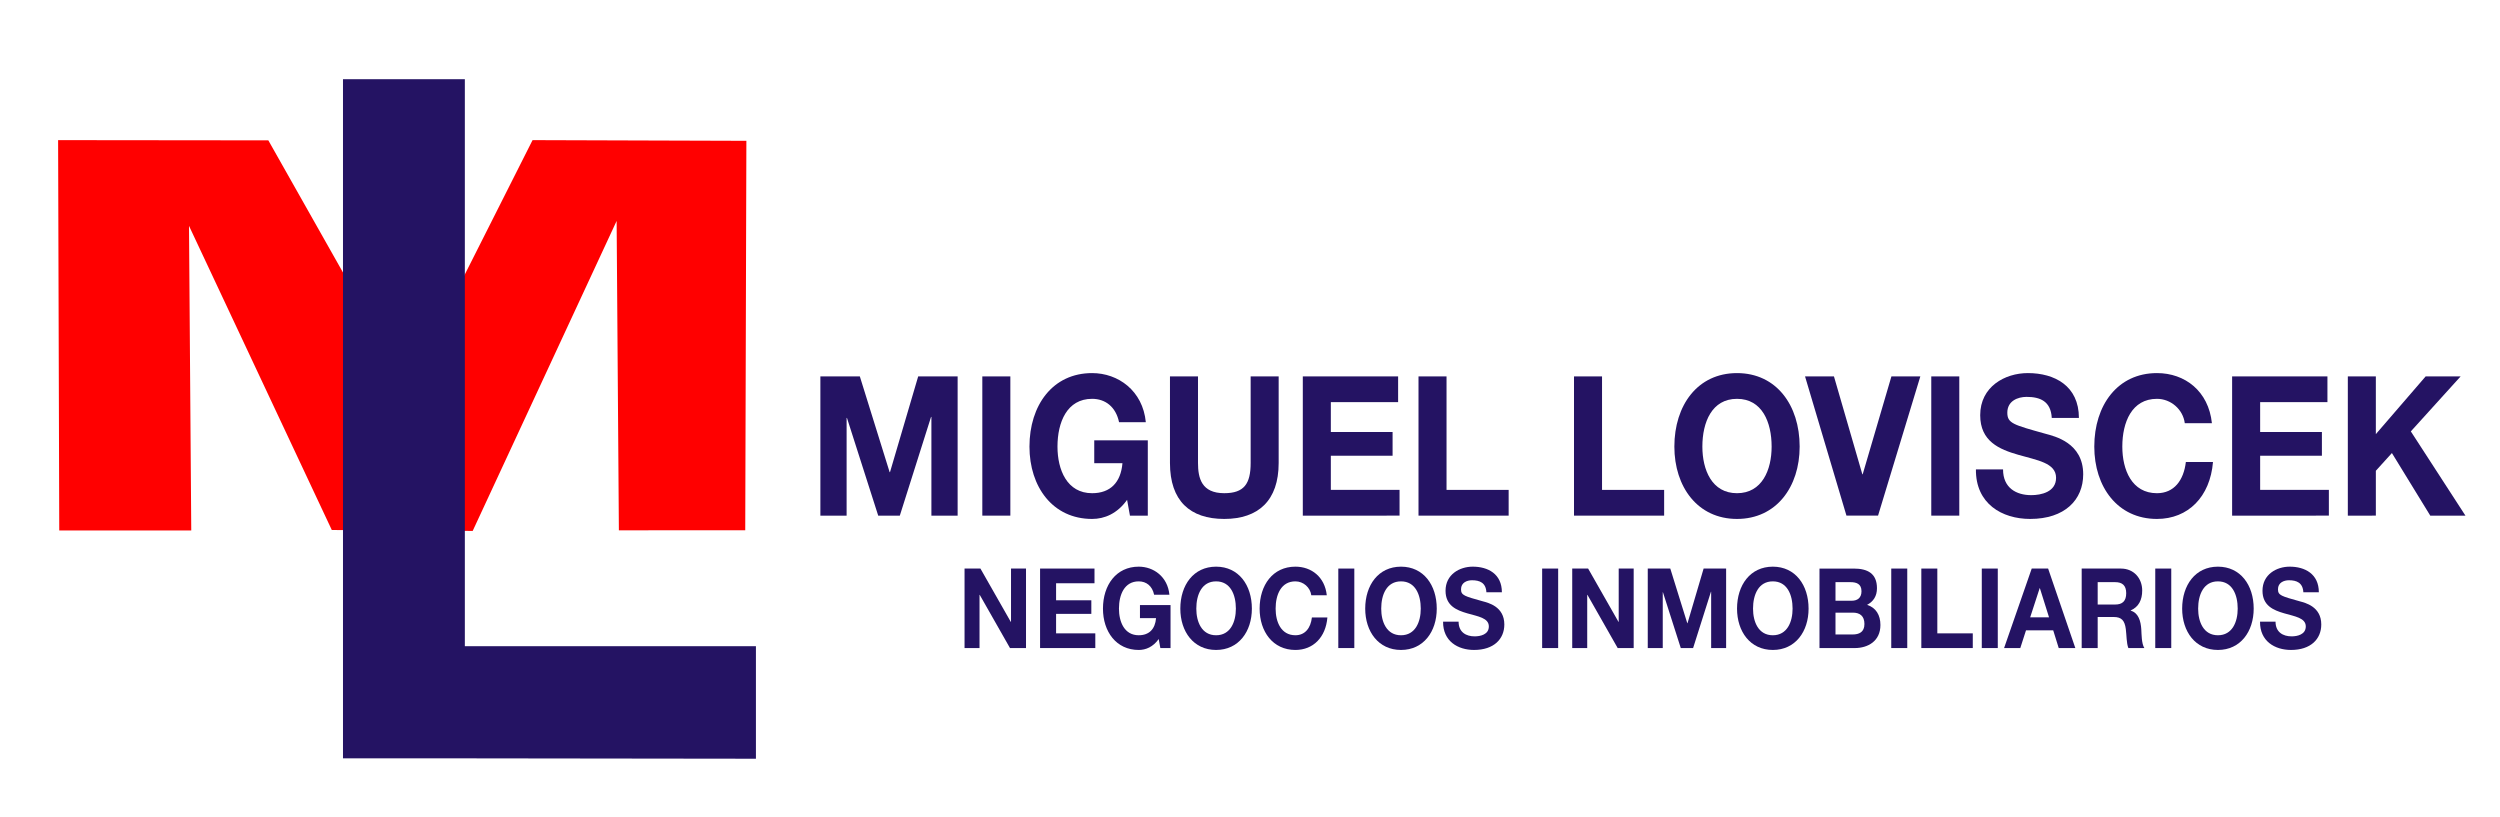 <?xml version="1.0" encoding="UTF-8" standalone="no"?>
<!-- Created with Inkscape (http://www.inkscape.org/) -->

<svg
   xmlns:dc="http://purl.org/dc/elements/1.1/"
   xmlns:cc="http://creativecommons.org/ns#"
   xmlns:rdf="http://www.w3.org/1999/02/22-rdf-syntax-ns#"
   xmlns:svg="http://www.w3.org/2000/svg"
   xmlns="http://www.w3.org/2000/svg"
   xmlns:sodipodi="http://sodipodi.sourceforge.net/DTD/sodipodi-0.dtd"
   xmlns:inkscape="http://www.inkscape.org/namespaces/inkscape"
   width="548"
   height="179"
   viewBox="0 0 144.992 47.36"
   version="1.1"
   id="svg6020"
   inkscape:version="0.92.4 (5da689c313, 2019-01-14)"
   sodipodi:docname="logo.svg">
  <defs
     id="defs6014">
    <clipPath
       id="clipPath1903-2-4-3-6"
       clipPathUnits="userSpaceOnUse">
      <path
         inkscape:connector-curvature="0"
         id="path1901-7-2-7-2"
         d="M 0,1200.121 H 1200 V 0 H 0 Z" />
    </clipPath>
  </defs>
  <sodipodi:namedview
     id="base"
     pagecolor="#ffffff"
     bordercolor="#666666"
     borderopacity="1.0"
     inkscape:pageopacity="0.0"
     inkscape:pageshadow="2"
     inkscape:zoom="0.35"
     inkscape:cx="350"
     inkscape:cy="560"
     inkscape:document-units="mm"
     inkscape:current-layer="layer1"
     showgrid="false"
     units="px"
     inkscape:window-width="1920"
     inkscape:window-height="1018"
     inkscape:window-x="-8"
     inkscape:window-y="-8"
     inkscape:window-maximized="1" />
  <g
     inkscape:label="Capa 1"
     inkscape:groupmode="layer"
     id="layer1"
     transform="translate(0,-249.64)">
    <g
       style="display:inline"
       clip-path="url(#clipPath1903-2-4-3-6)"
       id="g1899-2"
       transform="matrix(0.465,0,0,-0.508,-71.853,852.41)">
      <g
         transform="translate(256.844,1143.582)"
         id="g1921-4">
        <path
           inkscape:connector-curvature="0"
           id="path1923-8"
           style="fill:#241363;fill-opacity:1;fill-rule:nonzero;stroke:none"
           d="M 0,0 H 4.921 L 8.637,-10.931 H 8.683 L 12.199,0 h 4.92 V -15.895 H 13.847 V -4.63 H 13.801 L 9.907,-15.895 H 7.213 L 3.317,-4.742 H 3.272 V -15.895 H 0 Z" />
      </g>
      <path
         inkscape:connector-curvature="0"
         id="path1925-0"
         style="fill:#241363;fill-opacity:1;fill-rule:nonzero;stroke:none"
         d="m 277.042,1143.582 h 3.496 v -15.895 h -3.496 z" />
      <g
         transform="translate(295.098,1129.491)"
         id="g1927-8">
        <path
           inkscape:connector-curvature="0"
           id="path1929-6"
           style="fill:#241363;fill-opacity:1;fill-rule:nonzero;stroke:none"
           d="m 0,0 c -1.225,-1.581 -2.827,-2.181 -4.363,-2.181 -4.92,0 -7.814,3.671 -7.814,8.258 0,4.719 2.894,8.393 7.814,8.393 3.25,0 6.322,-2.003 6.7,-5.61 h -3.338 c -0.401,1.759 -1.713,2.672 -3.362,2.672 -3.138,0 -4.319,-2.672 -4.319,-5.455 0,-2.649 1.181,-5.32 4.319,-5.32 2.27,0 3.584,1.224 3.784,3.427 H -4.096 V 6.79 H 2.583 V -1.804 H 0.356 Z" />
      </g>
      <g
         transform="translate(314.003,1133.699)"
         id="g1931-5">
        <path
           inkscape:connector-curvature="0"
           id="path1933-8"
           style="fill:#241363;fill-opacity:1;fill-rule:nonzero;stroke:none"
           d="m 0,0 c 0,-4.297 -2.538,-6.389 -6.789,-6.389 -4.273,0 -6.768,2.07 -6.768,6.389 v 9.883 h 3.496 V 0 c 0,-1.737 0.445,-3.45 3.272,-3.45 2.494,0 3.295,1.09 3.295,3.45 V 9.883 H 0 Z" />
      </g>
      <g
         transform="translate(317.014,1143.582)"
         id="g1935-5">
        <path
           inkscape:connector-curvature="0"
           id="path1937-1"
           style="fill:#241363;fill-opacity:1;fill-rule:nonzero;stroke:none"
           d="M 0,0 H 11.888 V -2.938 H 3.496 v -3.406 h 7.702 V -9.059 H 3.496 v -3.897 h 8.571 v -2.939 H 0 Z" />
      </g>
      <g
         transform="translate(331.445,1143.582)"
         id="g1939-5">
        <path
           inkscape:connector-curvature="0"
           id="path1941-0"
           style="fill:#241363;fill-opacity:1;fill-rule:nonzero;stroke:none"
           d="m 0,0 h 3.495 v -12.956 h 7.747 v -2.939 H 0 Z" />
      </g>
      <g
         transform="translate(350.839,1143.582)"
         id="g1943-5">
        <path
           inkscape:connector-curvature="0"
           id="path1945-8"
           style="fill:#241363;fill-opacity:1;fill-rule:nonzero;stroke:none"
           d="m 0,0 h 3.496 v -12.956 h 7.746 v -2.939 H 0 Z" />
      </g>
      <g
         transform="translate(371.168,1130.248)"
         id="g1947-5">
        <path
           inkscape:connector-curvature="0"
           id="path1949-4"
           style="fill:#241363;fill-opacity:1;fill-rule:nonzero;stroke:none"
           d="m 0,0 c 3.138,0 4.319,2.67 4.319,5.319 0,2.784 -1.181,5.455 -4.319,5.455 -3.138,0 -4.319,-2.671 -4.319,-5.455 C -4.319,2.67 -3.138,0 0,0 m 0,13.712 c 4.918,0 7.815,-3.673 7.815,-8.393 0,-4.586 -2.897,-8.257 -7.815,-8.257 -4.92,0 -7.812,3.671 -7.812,8.257 0,4.72 2.892,8.393 7.812,8.393" />
      </g>
      <g
         transform="translate(388.761,1127.688)"
         id="g1951-9">
        <path
           inkscape:connector-curvature="0"
           id="path1953-1"
           style="fill:#241363;fill-opacity:1;fill-rule:nonzero;stroke:none"
           d="M 0,0 H -3.941 L -9.106,15.895 H -5.5 L -1.96,4.72 h 0.045 l 3.583,11.175 h 3.606 z" />
      </g>
      <path
         inkscape:connector-curvature="0"
         id="path1955-5"
         style="fill:#241363;fill-opacity:1;fill-rule:nonzero;stroke:none"
         d="m 395.4,1143.582 h 3.494 v -15.895 H 395.4 Z" />
      <g
         transform="translate(404.351,1132.964)"
         id="g1957-9">
        <path
           inkscape:connector-curvature="0"
           id="path1959-3"
           style="fill:#241363;fill-opacity:1;fill-rule:nonzero;stroke:none"
           d="m 0,0 c 0,-2.115 1.648,-2.938 3.519,-2.938 1.224,0 3.094,0.356 3.094,1.981 0,1.713 -2.384,2.004 -4.72,2.628 -2.361,0.621 -4.743,1.535 -4.743,4.517 0,3.251 3.071,4.809 5.944,4.809 3.318,0 6.368,-1.446 6.368,-5.121 H 6.077 c -0.11,1.916 -1.468,2.405 -3.139,2.405 -1.11,0 -2.405,-0.468 -2.405,-1.802 0,-1.226 0.76,-1.382 4.744,-2.405 1.157,-0.289 4.72,-1.024 4.72,-4.631 0,-2.916 -2.296,-5.097 -6.614,-5.097 -3.516,0 -6.81,1.736 -6.767,5.654 z" />
      </g>
      <g
         transform="translate(427.019,1138.24)"
         id="g1961-6">
        <path
           inkscape:connector-curvature="0"
           id="path1963-9"
           style="fill:#241363;fill-opacity:1;fill-rule:nonzero;stroke:none"
           d="m 0,0 c -0.223,1.58 -1.738,2.783 -3.473,2.783 -3.139,0 -4.319,-2.672 -4.319,-5.455 0,-2.649 1.18,-5.32 4.319,-5.32 2.137,0 3.337,1.469 3.606,3.561 h 3.384 c -0.355,-3.962 -3.096,-6.499 -6.99,-6.499 -4.92,0 -7.815,3.671 -7.815,8.258 0,4.719 2.895,8.393 7.815,8.393 C 0.02,5.721 2.959,3.672 3.383,0 Z" />
      </g>
      <g
         transform="translate(432.922,1143.582)"
         id="g1965-0">
        <path
           inkscape:connector-curvature="0"
           id="path1967-5"
           style="fill:#241363;fill-opacity:1;fill-rule:nonzero;stroke:none"
           d="M 0,0 H 11.888 V -2.938 H 3.496 v -3.406 h 7.702 V -9.059 H 3.496 v -3.897 h 8.571 v -2.939 H 0 Z" />
      </g>
      <g
         transform="translate(447.354,1143.582)"
         id="g1969-4">
        <path
           inkscape:connector-curvature="0"
           id="path1971-1"
           style="fill:#241363;fill-opacity:1;fill-rule:nonzero;stroke:none"
           d="M 0,0 H 3.494 V -6.589 L 9.706,0 h 4.362 l -6.21,-6.277 6.811,-9.618 h -4.386 l -4.786,7.146 -2.003,-2.024 v -5.122 H 0 Z" />
      </g>
      <g
         transform="translate(274.825,1121.645)"
         id="g1973-6">
        <path
           inkscape:connector-curvature="0"
           id="path1975-6"
           style="fill:#241363;fill-opacity:1;fill-rule:nonzero;stroke:none"
           d="M 0,0 H 1.981 L 5.769,-6.089 H 5.796 V 0 h 1.87 V -9.076 H 5.668 L 1.893,-3 H 1.868 V -9.076 H 0 Z" />
      </g>
      <g
         transform="translate(284.245,1121.645)"
         id="g1977-4">
        <path
           inkscape:connector-curvature="0"
           id="path1979-1"
           style="fill:#241363;fill-opacity:1;fill-rule:nonzero;stroke:none"
           d="M 0,0 H 6.788 V -1.678 H 1.997 V -3.622 H 6.393 V -5.173 H 1.997 V -7.398 H 6.889 V -9.076 H 0 Z" />
      </g>
      <g
         transform="translate(299.041,1113.599)"
         id="g1981-8">
        <path
           inkscape:connector-curvature="0"
           id="path1983-2"
           style="fill:#241363;fill-opacity:1;fill-rule:nonzero;stroke:none"
           d="m 0,0 c -0.698,-0.903 -1.614,-1.247 -2.491,-1.247 -2.809,0 -4.461,2.098 -4.461,4.717 0,2.695 1.652,4.793 4.461,4.793 1.856,0 3.61,-1.145 3.826,-3.204 h -1.907 c -0.228,1.004 -0.979,1.525 -1.919,1.525 -1.791,0 -2.466,-1.525 -2.466,-3.114 0,-1.513 0.675,-3.038 2.466,-3.038 1.297,0 2.048,0.7 2.161,1.958 H -2.338 V 3.876 H 1.476 V -1.03 h -1.27 z" />
      </g>
      <g
         transform="translate(306.198,1114.03)"
         id="g1985-5">
        <path
           inkscape:connector-curvature="0"
           id="path1987-9"
           style="fill:#241363;fill-opacity:1;fill-rule:nonzero;stroke:none"
           d="M 0,0 C 1.794,0 2.468,1.525 2.468,3.038 2.468,4.627 1.794,6.153 0,6.153 -1.791,6.153 -2.466,4.627 -2.466,3.038 -2.466,1.525 -1.791,0 0,0 m 0,7.831 c 2.811,0 4.464,-2.098 4.464,-4.793 0,-2.619 -1.653,-4.716 -4.464,-4.716 -2.81,0 -4.46,2.097 -4.46,4.716 0,2.695 1.65,4.793 4.46,4.793" />
      </g>
      <g
         transform="translate(318.073,1118.594)"
         id="g1989-0">
        <path
           inkscape:connector-curvature="0"
           id="path1991-7"
           style="fill:#241363;fill-opacity:1;fill-rule:nonzero;stroke:none"
           d="m 0,0 c -0.129,0.902 -0.992,1.589 -1.983,1.589 -1.792,0 -2.466,-1.525 -2.466,-3.114 0,-1.514 0.674,-3.038 2.466,-3.038 1.221,0 1.907,0.838 2.059,2.033 h 1.932 c -0.203,-2.262 -1.767,-3.712 -3.991,-3.712 -2.81,0 -4.462,2.098 -4.462,4.717 0,2.695 1.652,4.793 4.462,4.793 1.995,0 3.672,-1.17 3.915,-3.268 z" />
      </g>
      <path
         inkscape:connector-curvature="0"
         id="path1993-1"
         style="fill:#241363;fill-opacity:1;fill-rule:nonzero;stroke:none"
         d="m 321.442,1121.645 h 1.997 v -9.076 h -1.997 z" />
      <g
         transform="translate(329.261,1114.03)"
         id="g1995-8">
        <path
           inkscape:connector-curvature="0"
           id="path1997-3"
           style="fill:#241363;fill-opacity:1;fill-rule:nonzero;stroke:none"
           d="M 0,0 C 1.791,0 2.465,1.525 2.465,3.038 2.465,4.627 1.791,6.153 0,6.153 -1.794,6.153 -2.467,4.627 -2.467,3.038 -2.467,1.525 -1.794,0 0,0 m 0,7.831 c 2.809,0 4.46,-2.098 4.46,-4.793 0,-2.619 -1.651,-4.716 -4.46,-4.716 -2.81,0 -4.463,2.097 -4.463,4.716 0,2.695 1.653,4.793 4.463,4.793" />
      </g>
      <g
         transform="translate(336.444,1115.582)"
         id="g1999-9">
        <path
           inkscape:connector-curvature="0"
           id="path2001-2"
           style="fill:#241363;fill-opacity:1;fill-rule:nonzero;stroke:none"
           d="m 0,0 c 0,-1.208 0.94,-1.678 2.006,-1.678 0.7,0 1.767,0.203 1.767,1.131 0,0.979 -1.358,1.145 -2.694,1.5 -1.348,0.357 -2.706,0.878 -2.706,2.58 0,1.857 1.752,2.747 3.392,2.747 C 3.661,6.28 5.4,5.453 5.4,3.355 H 3.469 C 3.405,4.449 2.629,4.728 1.676,4.728 1.041,4.728 0.304,4.46 0.304,3.699 0.304,3 0.735,2.911 3.011,2.326 3.671,2.16 5.705,1.742 5.705,-0.319 c 0,-1.664 -1.309,-2.91 -3.775,-2.91 -2.008,0 -3.889,0.992 -3.864,3.229 z" />
      </g>
      <path
         inkscape:connector-curvature="0"
         id="path2003-1"
         style="fill:#241363;fill-opacity:1;fill-rule:nonzero;stroke:none"
         d="m 346.866,1121.645 h 1.997 v -9.076 h -1.997 z" />
      <g
         transform="translate(350.617,1121.645)"
         id="g2005-1">
        <path
           inkscape:connector-curvature="0"
           id="path2007-1"
           style="fill:#241363;fill-opacity:1;fill-rule:nonzero;stroke:none"
           d="M 0,0 H 1.984 L 5.772,-6.089 H 5.797 V 0 H 7.665 V -9.076 H 5.67 L 1.896,-3 H 1.87 V -9.076 H 0 Z" />
      </g>
      <g
         transform="translate(360.038,1121.645)"
         id="g2009-2">
        <path
           inkscape:connector-curvature="0"
           id="path2011-4"
           style="fill:#241363;fill-opacity:1;fill-rule:nonzero;stroke:none"
           d="M 0,0 H 2.81 L 4.93,-6.241 H 4.958 L 6.967,0 H 9.774 V -9.076 H 7.907 v 6.432 H 7.882 L 5.656,-9.076 H 4.118 L 1.895,-2.708 H 1.87 V -9.076 H 0 Z" />
      </g>
      <g
         transform="translate(375.637,1114.03)"
         id="g2013-8">
        <path
           inkscape:connector-curvature="0"
           id="path2015-9"
           style="fill:#241363;fill-opacity:1;fill-rule:nonzero;stroke:none"
           d="M 0,0 C 1.79,0 2.464,1.525 2.464,3.038 2.464,4.627 1.79,6.153 0,6.153 -1.794,6.153 -2.469,4.627 -2.469,3.038 -2.469,1.525 -1.794,0 0,0 m 0,7.831 c 2.807,0 4.459,-2.098 4.459,-4.793 0,-2.619 -1.652,-4.716 -4.459,-4.716 -2.81,0 -4.464,2.097 -4.464,4.716 0,2.695 1.654,4.793 4.464,4.793" />
      </g>
      <g
         transform="translate(383.453,1114.12)"
         id="g2017-1">
        <path
           inkscape:connector-curvature="0"
           id="path2019-0"
           style="fill:#241363;fill-opacity:1;fill-rule:nonzero;stroke:none"
           d="M 0,0 H 2.135 C 2.925,0 3.61,0.253 3.61,1.194 3.61,2.122 3.026,2.492 2.173,2.492 H 0 Z m 0,3.851 h 2.021 c 0.699,0 1.222,0.317 1.222,1.081 0,0.864 -0.66,1.041 -1.373,1.041 H 0 Z m -1.996,3.673 h 4.271 c 1.73,0 2.898,-0.558 2.898,-2.249 0,-0.89 -0.444,-1.513 -1.232,-1.894 1.107,-0.318 1.664,-1.171 1.664,-2.3 0,-1.844 -1.563,-2.633 -3.201,-2.633 h -4.4 z" />
      </g>
      <path
         inkscape:connector-curvature="0"
         id="path2021-4"
         style="fill:#241363;fill-opacity:1;fill-rule:nonzero;stroke:none"
         d="m 390.408,1121.645 h 1.996 v -9.076 h -1.996 z" />
      <g
         transform="translate(394.159,1121.645)"
         id="g2023-4">
        <path
           inkscape:connector-curvature="0"
           id="path2025-6"
           style="fill:#241363;fill-opacity:1;fill-rule:nonzero;stroke:none"
           d="M 0,0 H 1.995 V -7.398 H 6.417 V -9.076 H 0 Z" />
      </g>
      <path
         inkscape:connector-curvature="0"
         id="path2027-3"
         style="fill:#241363;fill-opacity:1;fill-rule:nonzero;stroke:none"
         d="m 401.699,1121.645 h 1.995 v -9.076 h -1.995 z" />
      <g
         transform="translate(407.735,1116.077)"
         id="g2029-4">
        <path
           inkscape:connector-curvature="0"
           id="path2031-5"
           style="fill:#241363;fill-opacity:1;fill-rule:nonzero;stroke:none"
           d="M 0,0 H 2.352 L 1.21,3.33 H 1.184 Z M 0.193,5.567 H 2.238 L 5.632,-3.509 H 3.561 l -0.687,2.022 h -3.395 l -0.712,-2.022 h -2.022 z" />
      </g>
      <g
         transform="translate(416.154,1117.539)"
         id="g2033-8">
        <path
           inkscape:connector-curvature="0"
           id="path2035-3"
           style="fill:#241363;fill-opacity:1;fill-rule:nonzero;stroke:none"
           d="m 0,0 h 2.186 c 0.89,0 1.372,0.381 1.372,1.296 0,0.877 -0.482,1.258 -1.372,1.258 L 0,2.554 Z m -1.995,4.105 h 4.893 c 1.627,0 2.655,-1.131 2.655,-2.503 0,-1.069 -0.431,-1.87 -1.434,-2.276 V -0.7 c 0.978,-0.254 1.256,-1.207 1.32,-2.122 0.039,-0.572 0.026,-1.64 0.382,-2.149 H 3.827 C 3.584,-4.398 3.611,-3.521 3.508,-2.797 3.369,-1.843 3,-1.424 1.996,-1.424 H 0 v -3.547 h -1.995 z" />
      </g>
      <path
         inkscape:connector-curvature="0"
         id="path2037-9"
         style="fill:#241363;fill-opacity:1;fill-rule:nonzero;stroke:none"
         d="m 423.336,1121.645 h 1.995 v -9.076 h -1.995 z" />
      <g
         transform="translate(431.153,1114.03)"
         id="g2039-2">
        <path
           inkscape:connector-curvature="0"
           id="path2041-1"
           style="fill:#241363;fill-opacity:1;fill-rule:nonzero;stroke:none"
           d="M 0,0 C 1.791,0 2.465,1.525 2.465,3.038 2.465,4.627 1.791,6.153 0,6.153 -1.792,6.153 -2.468,4.627 -2.468,3.038 -2.468,1.525 -1.792,0 0,0 m 0,7.831 c 2.807,0 4.46,-2.098 4.46,-4.793 0,-2.619 -1.653,-4.716 -4.46,-4.716 -2.809,0 -4.462,2.097 -4.462,4.716 0,2.695 1.653,4.793 4.462,4.793" />
      </g>
      <g
         transform="translate(438.337,1115.582)"
         id="g2043-8">
        <path
           inkscape:connector-curvature="0"
           id="path2045-8"
           style="fill:#241363;fill-opacity:1;fill-rule:nonzero;stroke:none"
           d="m 0,0 c 0,-1.208 0.94,-1.678 2.007,-1.678 0.701,0 1.766,0.203 1.766,1.131 0,0.979 -1.36,1.145 -2.692,1.5 -1.35,0.357 -2.708,0.878 -2.708,2.58 0,1.857 1.752,2.747 3.392,2.747 1.895,0 3.636,-0.827 3.636,-2.925 H 3.47 C 3.405,4.449 2.629,4.728 1.676,4.728 1.04,4.728 0.304,4.46 0.304,3.699 0.304,3 0.736,2.911 3.011,2.326 3.671,2.16 5.705,1.742 5.705,-0.319 c 0,-1.664 -1.309,-2.91 -3.774,-2.91 -2.007,0 -3.891,0.992 -3.865,3.229 z" />
      </g>
      <g
         transform="translate(161.77,1170.558)"
         id="g2047-2">
        <path
           inkscape:connector-curvature="0"
           id="path2049-5"
           style="fill:#ff0000;fill-opacity:1;fill-rule:nonzero;stroke:none"
           d="M 0,0 26.22,-0.026 43.626,-28.224 59.176,0 l 26.668,-0.079 -0.142,-44.46 -15.761,-0.008 -0.28,35.321 -17.953,-35.391 -17.572,0.106 -17.81,34.723 0.281,-34.777 H 0.143 Z" />
      </g>
      <g
         transform="translate(248.805,1112.783)"
         id="g2051-7">
        <path
           inkscape:connector-curvature="0"
           id="path2053-6"
           style="fill:#241363;fill-opacity:1;fill-rule:nonzero;stroke:none"
           d="m 0,0 h -36.305 v 64.732 h -15.199 v -77.538 h 15.199 L 0,-12.849 Z" />
      </g>
    </g>
  </g>
</svg>
